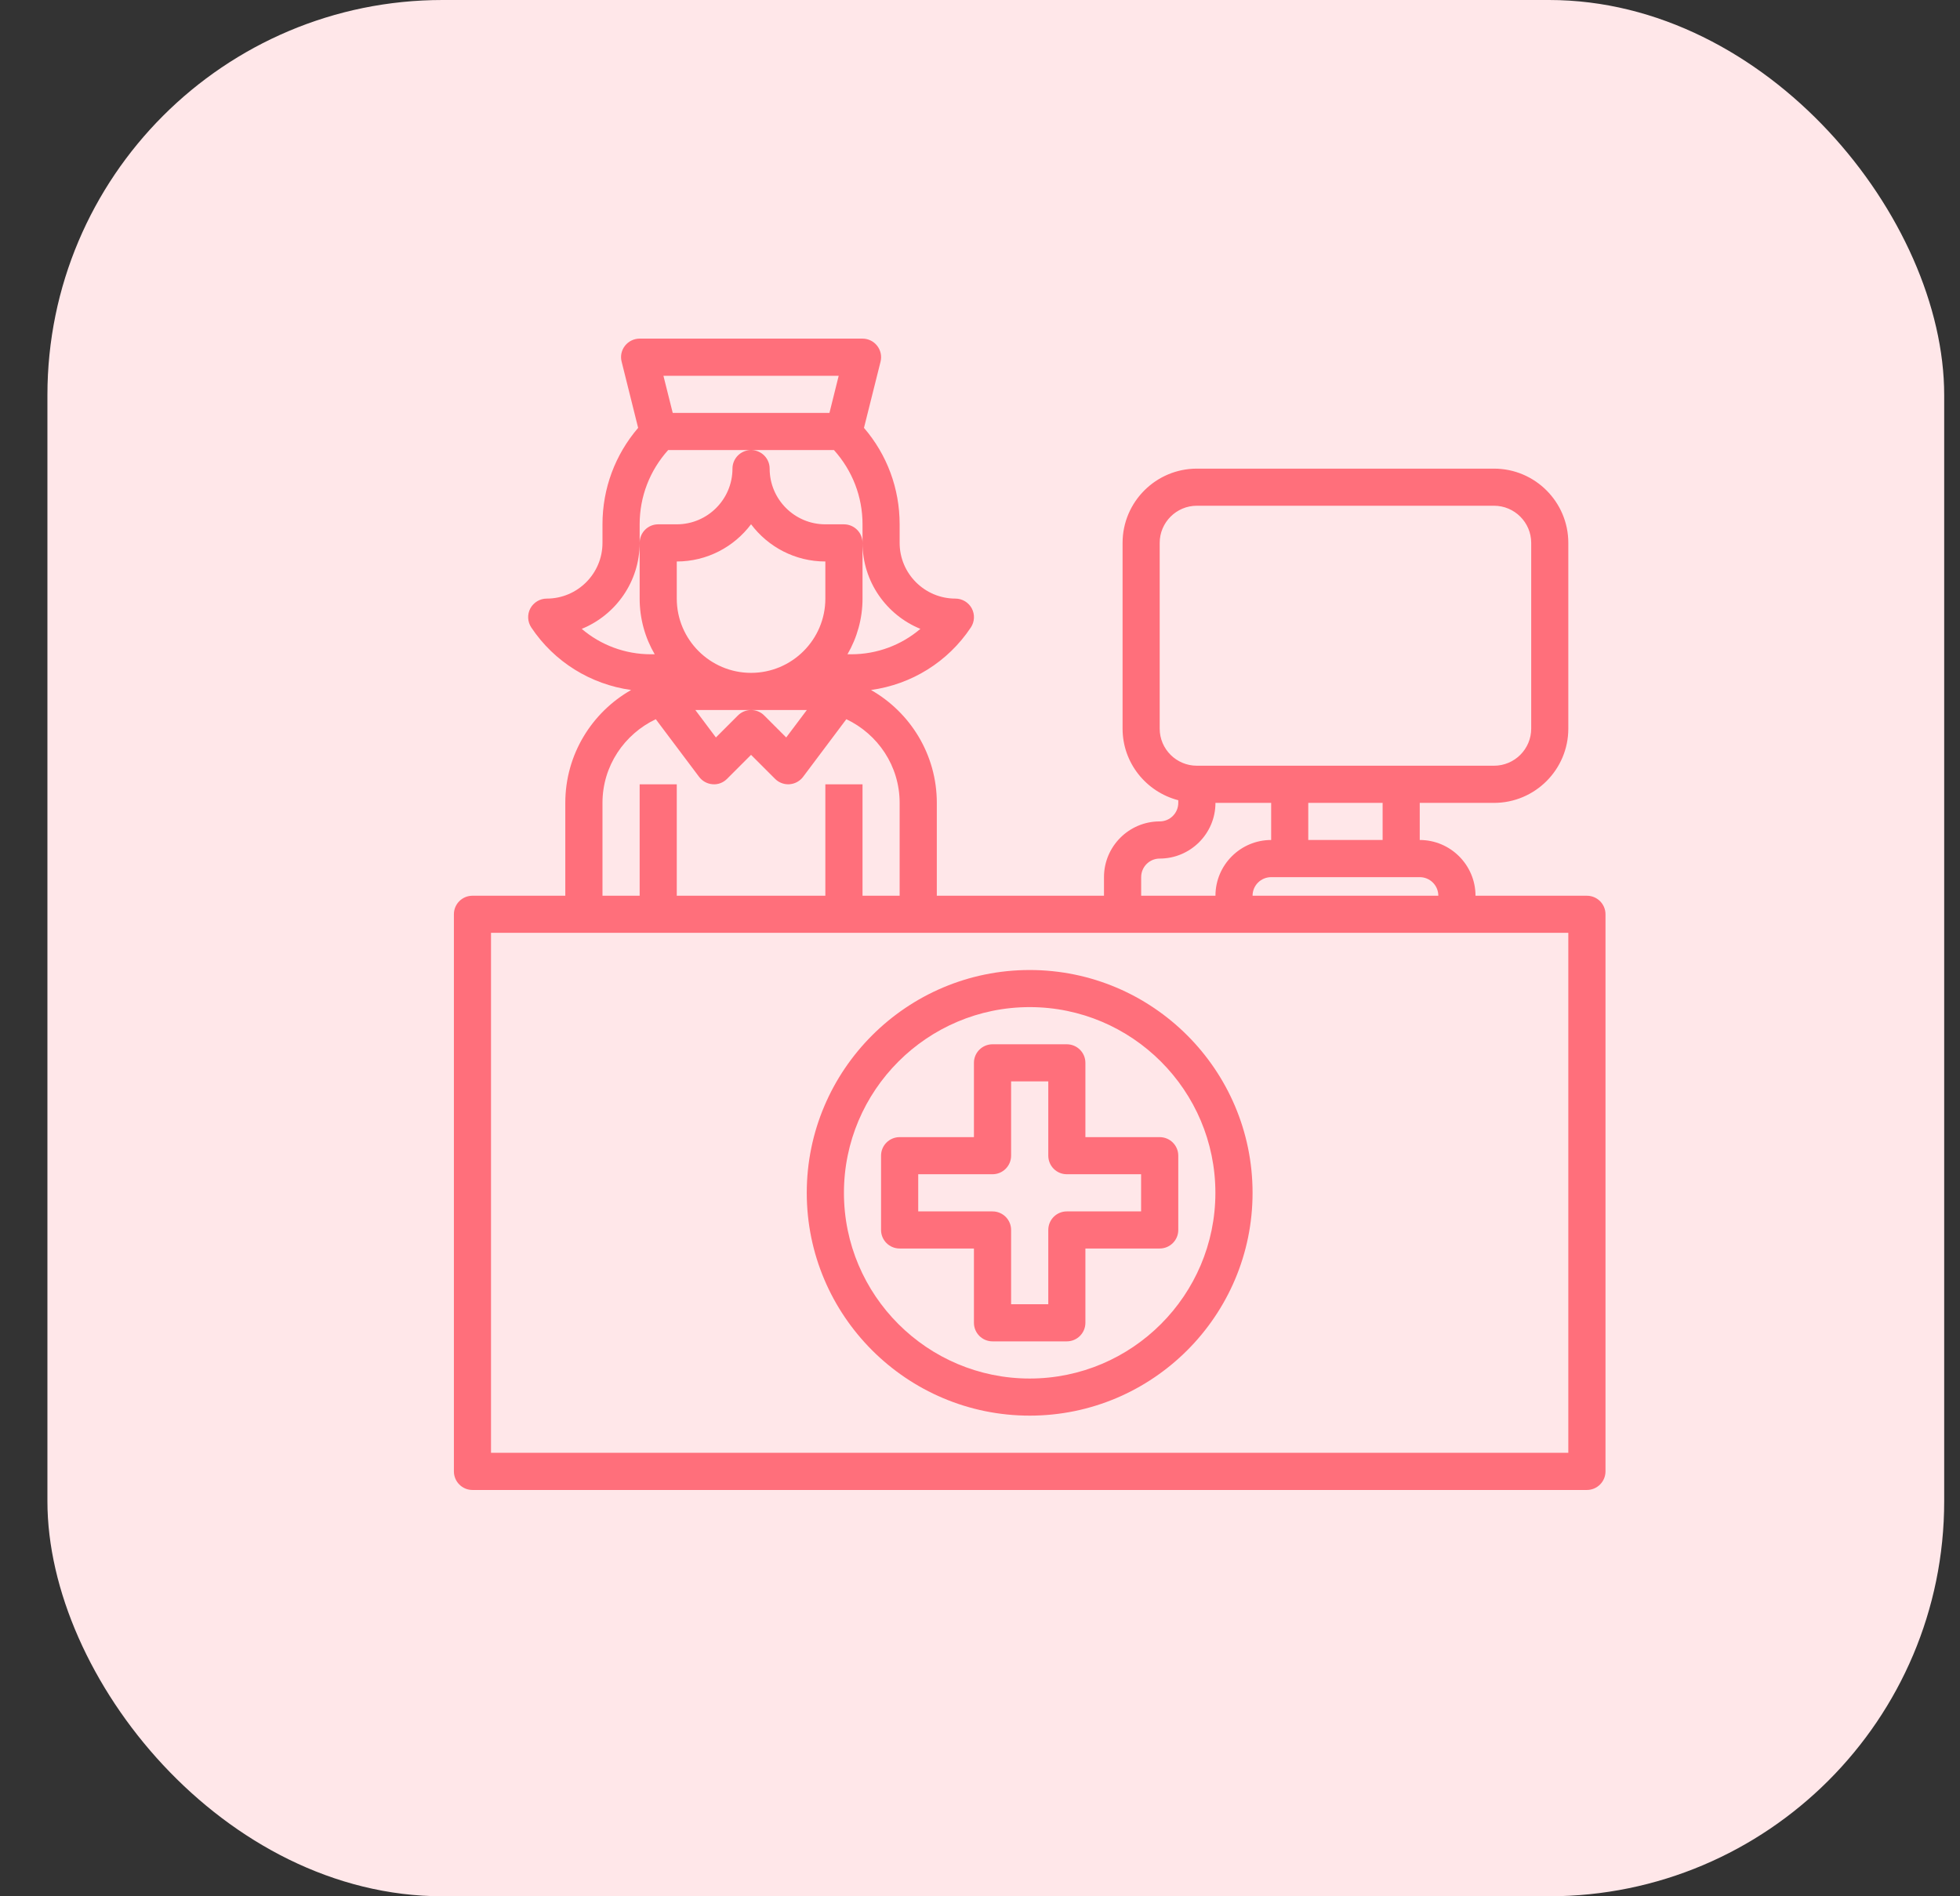 <svg width="31" height="30" viewBox="0 0 31 30" fill="none" xmlns="http://www.w3.org/2000/svg">
<rect x="0" y="0" width="31" height="30" fill="#333333" stroke="none"/>
<rect x="0.75" width="30" height="30" rx="6.25" fill="#FFE7E9"/>
<path d="M25.099 14.171H23.337C23.337 13.685 22.941 13.289 22.455 13.289V12.702H23.63C24.278 12.702 24.805 12.175 24.805 11.527V8.589C24.805 7.941 24.278 7.414 23.63 7.414H18.93C18.282 7.414 17.755 7.941 17.755 8.589V11.527C17.755 12.073 18.131 12.529 18.636 12.66V12.702C18.636 12.864 18.504 12.995 18.342 12.995C17.856 12.995 17.461 13.391 17.461 13.877V14.171H14.817V12.702C14.817 11.937 14.397 11.27 13.776 10.916C14.416 10.828 14.992 10.473 15.355 9.927C15.415 9.837 15.421 9.721 15.37 9.625C15.319 9.53 15.219 9.47 15.111 9.47C14.625 9.47 14.229 9.075 14.229 8.589V8.295C14.229 7.728 14.03 7.194 13.665 6.769L13.927 5.722C13.949 5.634 13.929 5.541 13.873 5.47C13.818 5.399 13.732 5.357 13.642 5.357H10.117C10.026 5.357 9.941 5.399 9.885 5.47C9.829 5.541 9.809 5.635 9.832 5.722L10.093 6.769C9.729 7.194 9.529 7.728 9.529 8.295V8.589C9.529 9.075 9.134 9.47 8.648 9.47C8.539 9.47 8.44 9.53 8.388 9.625C8.337 9.721 8.343 9.837 8.403 9.927C8.767 10.473 9.343 10.827 9.982 10.916C9.361 11.27 8.941 11.937 8.941 12.702V14.171H7.472C7.31 14.171 7.179 14.302 7.179 14.464V23.278C7.179 23.44 7.31 23.572 7.472 23.572H25.099C25.261 23.572 25.393 23.44 25.393 23.278V14.464C25.393 14.302 25.261 14.171 25.099 14.171ZM22.749 14.171H19.811C19.811 14.008 19.943 13.877 20.105 13.877H22.455C22.617 13.877 22.749 14.008 22.749 14.171ZM21.868 13.289H20.692V12.702H21.868V13.289ZM18.342 11.527V8.589C18.342 8.265 18.606 8.001 18.93 8.001H23.63C23.954 8.001 24.218 8.265 24.218 8.589V11.527C24.218 11.851 23.954 12.114 23.63 12.114H18.93C18.606 12.114 18.342 11.851 18.342 11.527ZM18.049 13.877C18.049 13.715 18.18 13.583 18.342 13.583C18.828 13.583 19.224 13.188 19.224 12.702H20.105V13.289C19.619 13.289 19.224 13.685 19.224 14.171H18.049V13.877ZM13.054 9.47C13.054 10.118 12.527 10.645 11.879 10.645C11.231 10.645 10.704 10.118 10.704 9.47V8.883C11.184 8.883 11.611 8.651 11.879 8.294C12.147 8.651 12.574 8.883 13.054 8.883V9.47ZM10.998 11.233H11.879H12.761L12.435 11.667L12.087 11.319C12.03 11.261 11.954 11.233 11.879 11.233C11.804 11.233 11.729 11.261 11.671 11.319L11.323 11.667L10.998 11.233ZM13.265 5.945L13.119 6.532H10.64L10.493 5.945H13.265ZM10.117 8.589V8.295C10.117 7.856 10.277 7.444 10.568 7.12H11.879H13.19C13.481 7.444 13.642 7.856 13.642 8.295V8.589C13.642 9.203 14.021 9.73 14.557 9.949C14.256 10.206 13.871 10.351 13.464 10.351H13.404C13.554 10.092 13.642 9.791 13.642 9.47V8.589C13.642 8.426 13.51 8.295 13.348 8.295H13.054C12.568 8.295 12.173 7.9 12.173 7.414C12.173 7.251 12.041 7.12 11.879 7.12C11.717 7.12 11.585 7.251 11.585 7.414C11.585 7.9 11.19 8.295 10.704 8.295H10.41C10.248 8.295 10.117 8.426 10.117 8.589V9.47C10.117 9.791 10.204 10.092 10.355 10.351H10.294C9.888 10.351 9.502 10.206 9.201 9.949C9.738 9.73 10.117 9.203 10.117 8.589ZM9.529 12.702C9.529 12.116 9.876 11.614 10.372 11.378L11.057 12.29C11.108 12.358 11.186 12.401 11.271 12.407C11.356 12.415 11.439 12.382 11.499 12.322L11.879 11.942L12.259 12.322C12.314 12.377 12.389 12.408 12.467 12.408C12.473 12.408 12.48 12.408 12.488 12.407C12.572 12.401 12.651 12.358 12.702 12.29L13.386 11.378C13.883 11.614 14.229 12.116 14.229 12.702V14.171H13.642V12.408H13.054V14.171H10.704V12.408H10.117V14.171H9.529V12.702ZM24.805 22.984H7.766V14.758H24.805V22.984Z" fill="#FF6F7B"/>
<path d="M16.286 22.396C18.23 22.396 19.811 20.815 19.811 18.871C19.811 16.927 18.23 15.346 16.286 15.346C14.342 15.346 12.76 16.927 12.76 18.871C12.76 20.815 14.342 22.396 16.286 22.396ZM16.286 15.933C17.905 15.933 19.223 17.251 19.223 18.871C19.223 20.491 17.905 21.809 16.286 21.809C14.666 21.809 13.348 20.491 13.348 18.871C13.348 17.251 14.666 15.933 16.286 15.933Z" fill="#FF6F7B"/>
<path d="M15.404 19.752V20.927C15.404 21.09 15.536 21.221 15.698 21.221H16.873C17.035 21.221 17.167 21.09 17.167 20.927V19.752H18.342C18.504 19.752 18.636 19.621 18.636 19.459V18.283C18.636 18.121 18.504 17.99 18.342 17.99H17.167V16.814C17.167 16.652 17.035 16.521 16.873 16.521H15.698C15.536 16.521 15.404 16.652 15.404 16.814V17.99H14.229C14.067 17.99 13.935 18.121 13.935 18.283V19.459C13.935 19.621 14.067 19.752 14.229 19.752H15.404ZM14.523 18.577H15.698C15.86 18.577 15.992 18.446 15.992 18.283V17.108H16.58V18.283C16.58 18.446 16.711 18.577 16.873 18.577H18.048V19.165H16.873C16.711 19.165 16.58 19.296 16.58 19.459V20.634H15.992V19.459C15.992 19.296 15.86 19.165 15.698 19.165H14.523V18.577Z" fill="#FF6F7B"/>
</svg>
